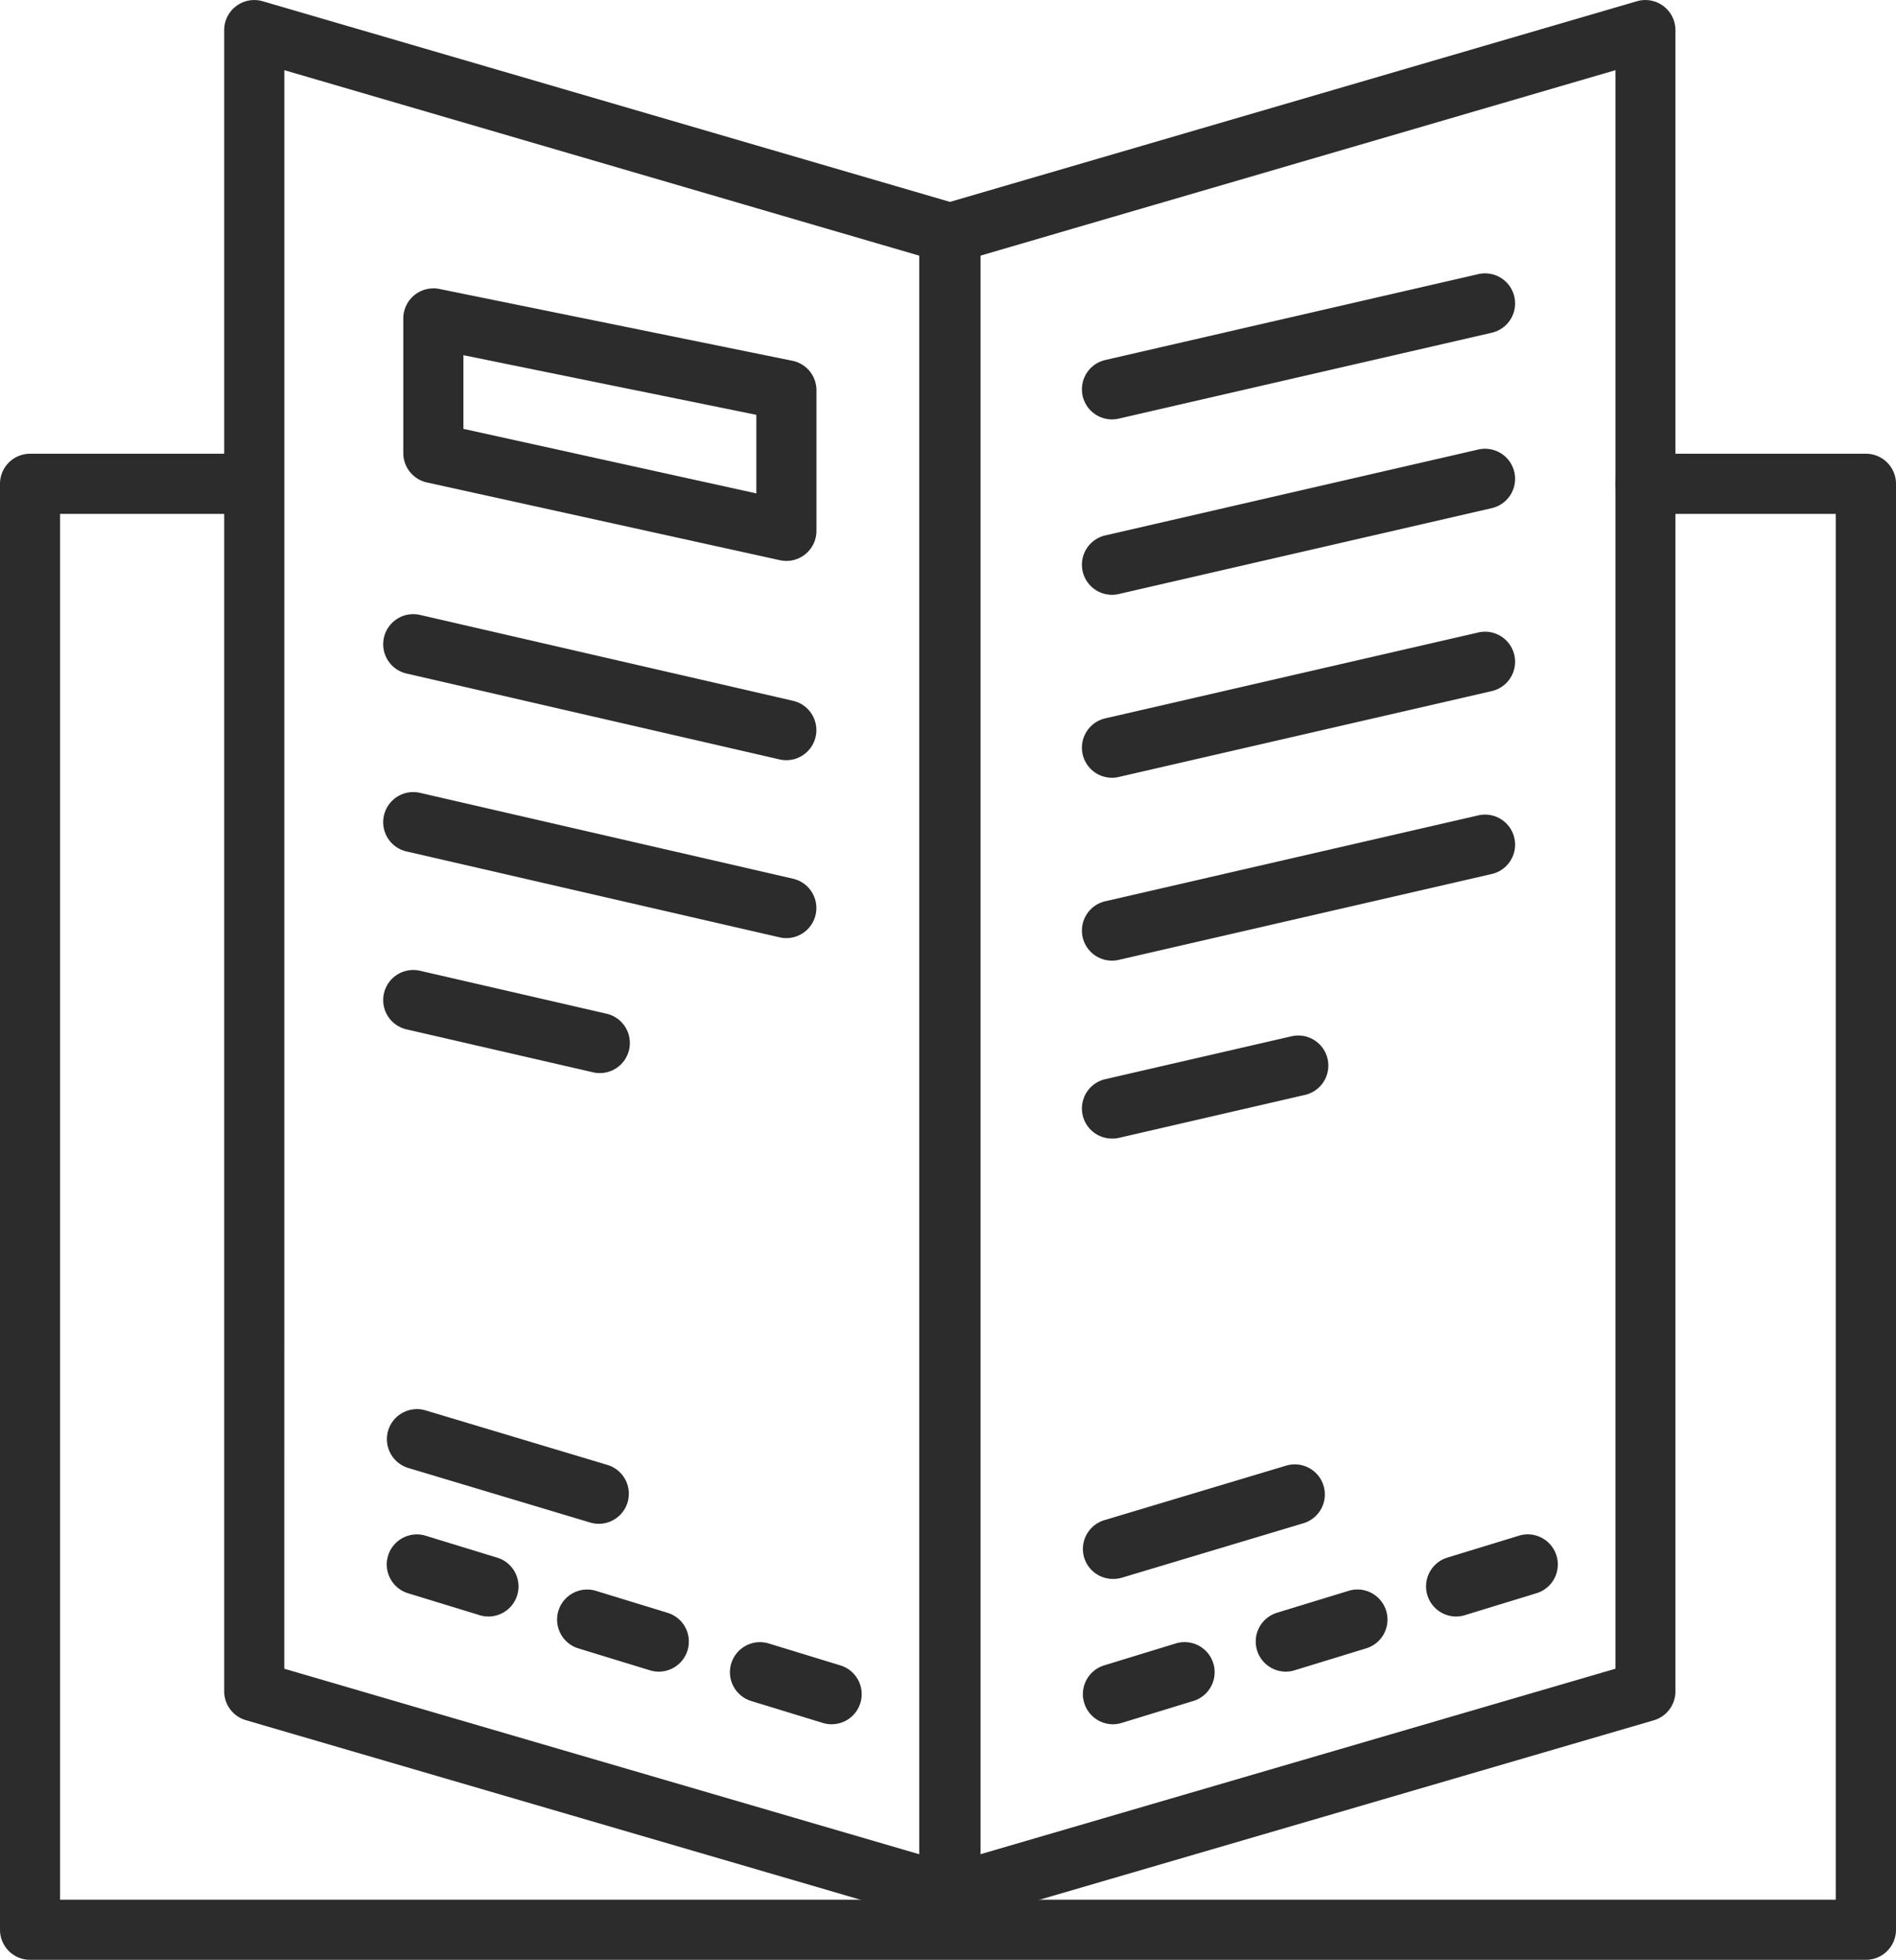 <svg xmlns="http://www.w3.org/2000/svg" xmlns:xlink="http://www.w3.org/1999/xlink" id="Group_8732" data-name="Group 8732" width="44.526" height="46" viewBox="0 0 44.526 46"><defs><clipPath id="clip-path"><rect id="Rectangle_4781" data-name="Rectangle 4781" width="44.526" height="46" fill="#2c2c2c"></rect></clipPath></defs><g id="Group_8731" data-name="Group 8731"><g id="Group_8730" data-name="Group 8730" clip-path="url(#clip-path)"><path id="Path_23836" data-name="Path 23836" d="M43.82,216.418H.706A.706.706,0,0,1,0,215.712V181.774a.706.706,0,0,1,.706-.706H5.765a.706.706,0,1,1,0,1.412H1.411v32.527h41.7V182.48h-4.47a.706.706,0,1,1,0-1.412H43.82a.706.706,0,0,1,.706.706v33.938A.706.706,0,0,1,43.82,216.418Z" transform="translate(0 -170.418)" fill="#2c2c2c"></path><path id="Path_23837" data-name="Path 23837" d="M106.568,45.176a.705.705,0,0,1-.2-.028L90.02,40.375a.706.706,0,0,1-.508-.678V.706a.706.706,0,0,1,.9-.678L106.766,4.8a.706.706,0,0,1,.508.678V44.471a.706.706,0,0,1-.706.706ZM90.923,39.168l14.939,4.362V6.009L90.924,1.647Z" transform="translate(-84.247 0)" fill="#2c2c2c"></path><path id="Path_23838" data-name="Path 23838" d="M367.726,45.176a.706.706,0,0,1-.706-.706V5.479a.706.706,0,0,1,.508-.678L383.878.028a.706.706,0,0,1,.9.678V39.7a.706.706,0,0,1-.508.678l-16.351,4.774A.705.705,0,0,1,367.726,45.176Zm.705-39.168V43.529l14.939-4.362V1.647Z" transform="translate(-345.432 0)" fill="#2c2c2c"></path></g></g><path id="Path_23839" data-name="Path 23839" d="M161.718,115.068a.706.706,0,0,1,.141.014l8.291,1.686a.706.706,0,0,1,.565.692v3.3a.706.706,0,0,1-.858.689l-8.291-1.825a.706.706,0,0,1-.554-.689v-3.16a.706.706,0,0,1,.706-.706Zm7.585,2.969-6.879-1.4v1.729l6.879,1.515Z" transform="translate(-151.541 -108.3)" fill="#2c2c2c"></path><path id="Line_252" data-name="Line 252" d="M-2.535-8.574a.708.708,0,0,1-.159-.018l-8.761-2.016a.706.706,0,0,1-.53-.846.706.706,0,0,1,.846-.53l8.761,2.016a.706.706,0,0,1,.53.846A.706.706,0,0,1-2.535-8.574Z" transform="translate(21.002 26.417)" fill="#2c2c2c"></path><path id="Line_253" data-name="Line 253" d="M-2.535-8.574a.708.708,0,0,1-.159-.018l-8.761-2.016a.706.706,0,0,1-.53-.846.706.706,0,0,1,.846-.53l8.761,2.016a.706.706,0,0,1,.53.846A.706.706,0,0,1-2.535-8.574Z" transform="translate(21.002 30.593)" fill="#2c2c2c"></path><path id="Line_254" data-name="Line 254" d="M-6.915-9.582A.708.708,0,0,1-7.074-9.6l-4.381-1.008a.706.706,0,0,1-.53-.846.706.706,0,0,1,.846-.53l4.381,1.008a.706.706,0,0,1,.53.846A.706.706,0,0,1-6.915-9.582Z" transform="translate(21.002 34.769)" fill="#2c2c2c"></path><path id="Line_255" data-name="Line 255" d="M-11.3-8.574a.706.706,0,0,1-.687-.548.706.706,0,0,1,.53-.846l8.761-2.016a.706.706,0,0,1,.846.53.706.706,0,0,1-.53.846l-8.761,2.016A.708.708,0,0,1-11.3-8.574Z" transform="translate(37.413 26.829)" fill="#2c2c2c"></path><path id="Line_256" data-name="Line 256" d="M-11.3-8.574a.706.706,0,0,1-.687-.548.706.706,0,0,1,.53-.846l8.761-2.016a.706.706,0,0,1,.846.53.706.706,0,0,1-.53.846l-8.761,2.016A.708.708,0,0,1-11.3-8.574Z" transform="translate(37.413 22.535)" fill="#2c2c2c"></path><path id="Line_257" data-name="Line 257" d="M-11.3-8.574a.706.706,0,0,1-.687-.548.706.706,0,0,1,.53-.846l8.761-2.016a.706.706,0,0,1,.846.53.706.706,0,0,1-.53.846l-8.761,2.016A.708.708,0,0,1-11.3-8.574Z" transform="translate(37.413 18.418)" fill="#2c2c2c"></path><path id="Line_258" data-name="Line 258" d="M-11.3-8.574a.706.706,0,0,1-.687-.548.706.706,0,0,1,.53-.846l8.761-2.016a.706.706,0,0,1,.846.53.706.706,0,0,1-.53.846l-8.761,2.016A.708.708,0,0,1-11.3-8.574Z" transform="translate(37.413 31.122)" fill="#2c2c2c"></path><path id="Line_259" data-name="Line 259" d="M-11.3-9.584a.706.706,0,0,1-.687-.548.706.706,0,0,1,.53-.846l4.375-1.007a.706.706,0,0,1,.846.53.706.706,0,0,1-.53.846L-11.138-9.6A.708.708,0,0,1-11.3-9.584Z" transform="translate(37.413 36.308)" fill="#2c2c2c"></path><path id="Line_260" data-name="Line 260" d="M-7.027-9.311a.706.706,0,0,1-.2-.03l-4.27-1.28a.706.706,0,0,1-.473-.879.706.706,0,0,1,.879-.473l4.27,1.28a.706.706,0,0,1,.473.879A.706.706,0,0,1-7.027-9.311Z" transform="translate(21.086 45.077)" fill="#2c2c2c"></path><path id="Line_261" data-name="Line 261" d="M-9.615-10.076a.706.706,0,0,1-.207-.031l-1.682-.515a.706.706,0,0,1-.468-.882.706.706,0,0,1,.882-.468l1.682.515a.706.706,0,0,1,.468.882A.706.706,0,0,1-9.615-10.076Z" transform="translate(21.086 48.018)" fill="#2c2c2c"></path><path id="Line_262" data-name="Line 262" d="M-9.615-10.076a.706.706,0,0,1-.207-.031l-1.682-.515a.706.706,0,0,1-.468-.882.706.706,0,0,1,.882-.468l1.682.515a.706.706,0,0,1,.468.882A.706.706,0,0,1-9.615-10.076Z" transform="translate(25.086 49.312)" fill="#2c2c2c"></path><path id="Line_263" data-name="Line 263" d="M-9.615-10.076a.706.706,0,0,1-.207-.031l-1.681-.515a.706.706,0,0,1-.468-.882.706.706,0,0,1,.882-.468l1.682.515a.706.706,0,0,1,.468.882A.706.706,0,0,1-9.615-10.076Z" transform="translate(29.144 50.547)" fill="#2c2c2c"></path><path id="Line_264" data-name="Line 264" d="M-11.3-9.311a.706.706,0,0,1-.676-.5.706.706,0,0,1,.473-.879l4.27-1.28a.706.706,0,0,1,.879.473.706.706,0,0,1-.473.879l-4.27,1.28A.706.706,0,0,1-11.3-9.311Z" transform="translate(37.437 46.371)" fill="#2c2c2c"></path><path id="Line_265" data-name="Line 265" d="M-11.3-10.076a.706.706,0,0,1-.675-.5.706.706,0,0,1,.468-.882l1.682-.515a.706.706,0,0,1,.882.468.706.706,0,0,1-.468.882l-1.682.515A.706.706,0,0,1-11.3-10.076Z" transform="translate(45.496 48.018)" fill="#2c2c2c"></path><path id="Line_266" data-name="Line 266" d="M-11.3-10.076a.706.706,0,0,1-.675-.5.706.706,0,0,1,.468-.882l1.682-.515a.706.706,0,0,1,.882.468.706.706,0,0,1-.468.882l-1.682.515A.706.706,0,0,1-11.3-10.076Z" transform="translate(41.496 49.312)" fill="#2c2c2c"></path><path id="Line_267" data-name="Line 267" d="M-11.3-10.076a.706.706,0,0,1-.675-.5.706.706,0,0,1,.468-.882l1.682-.515a.706.706,0,0,1,.882.468.706.706,0,0,1-.468.882l-1.682.515A.706.706,0,0,1-11.3-10.076Z" transform="translate(37.437 50.547)" fill="#2c2c2c"></path></svg>